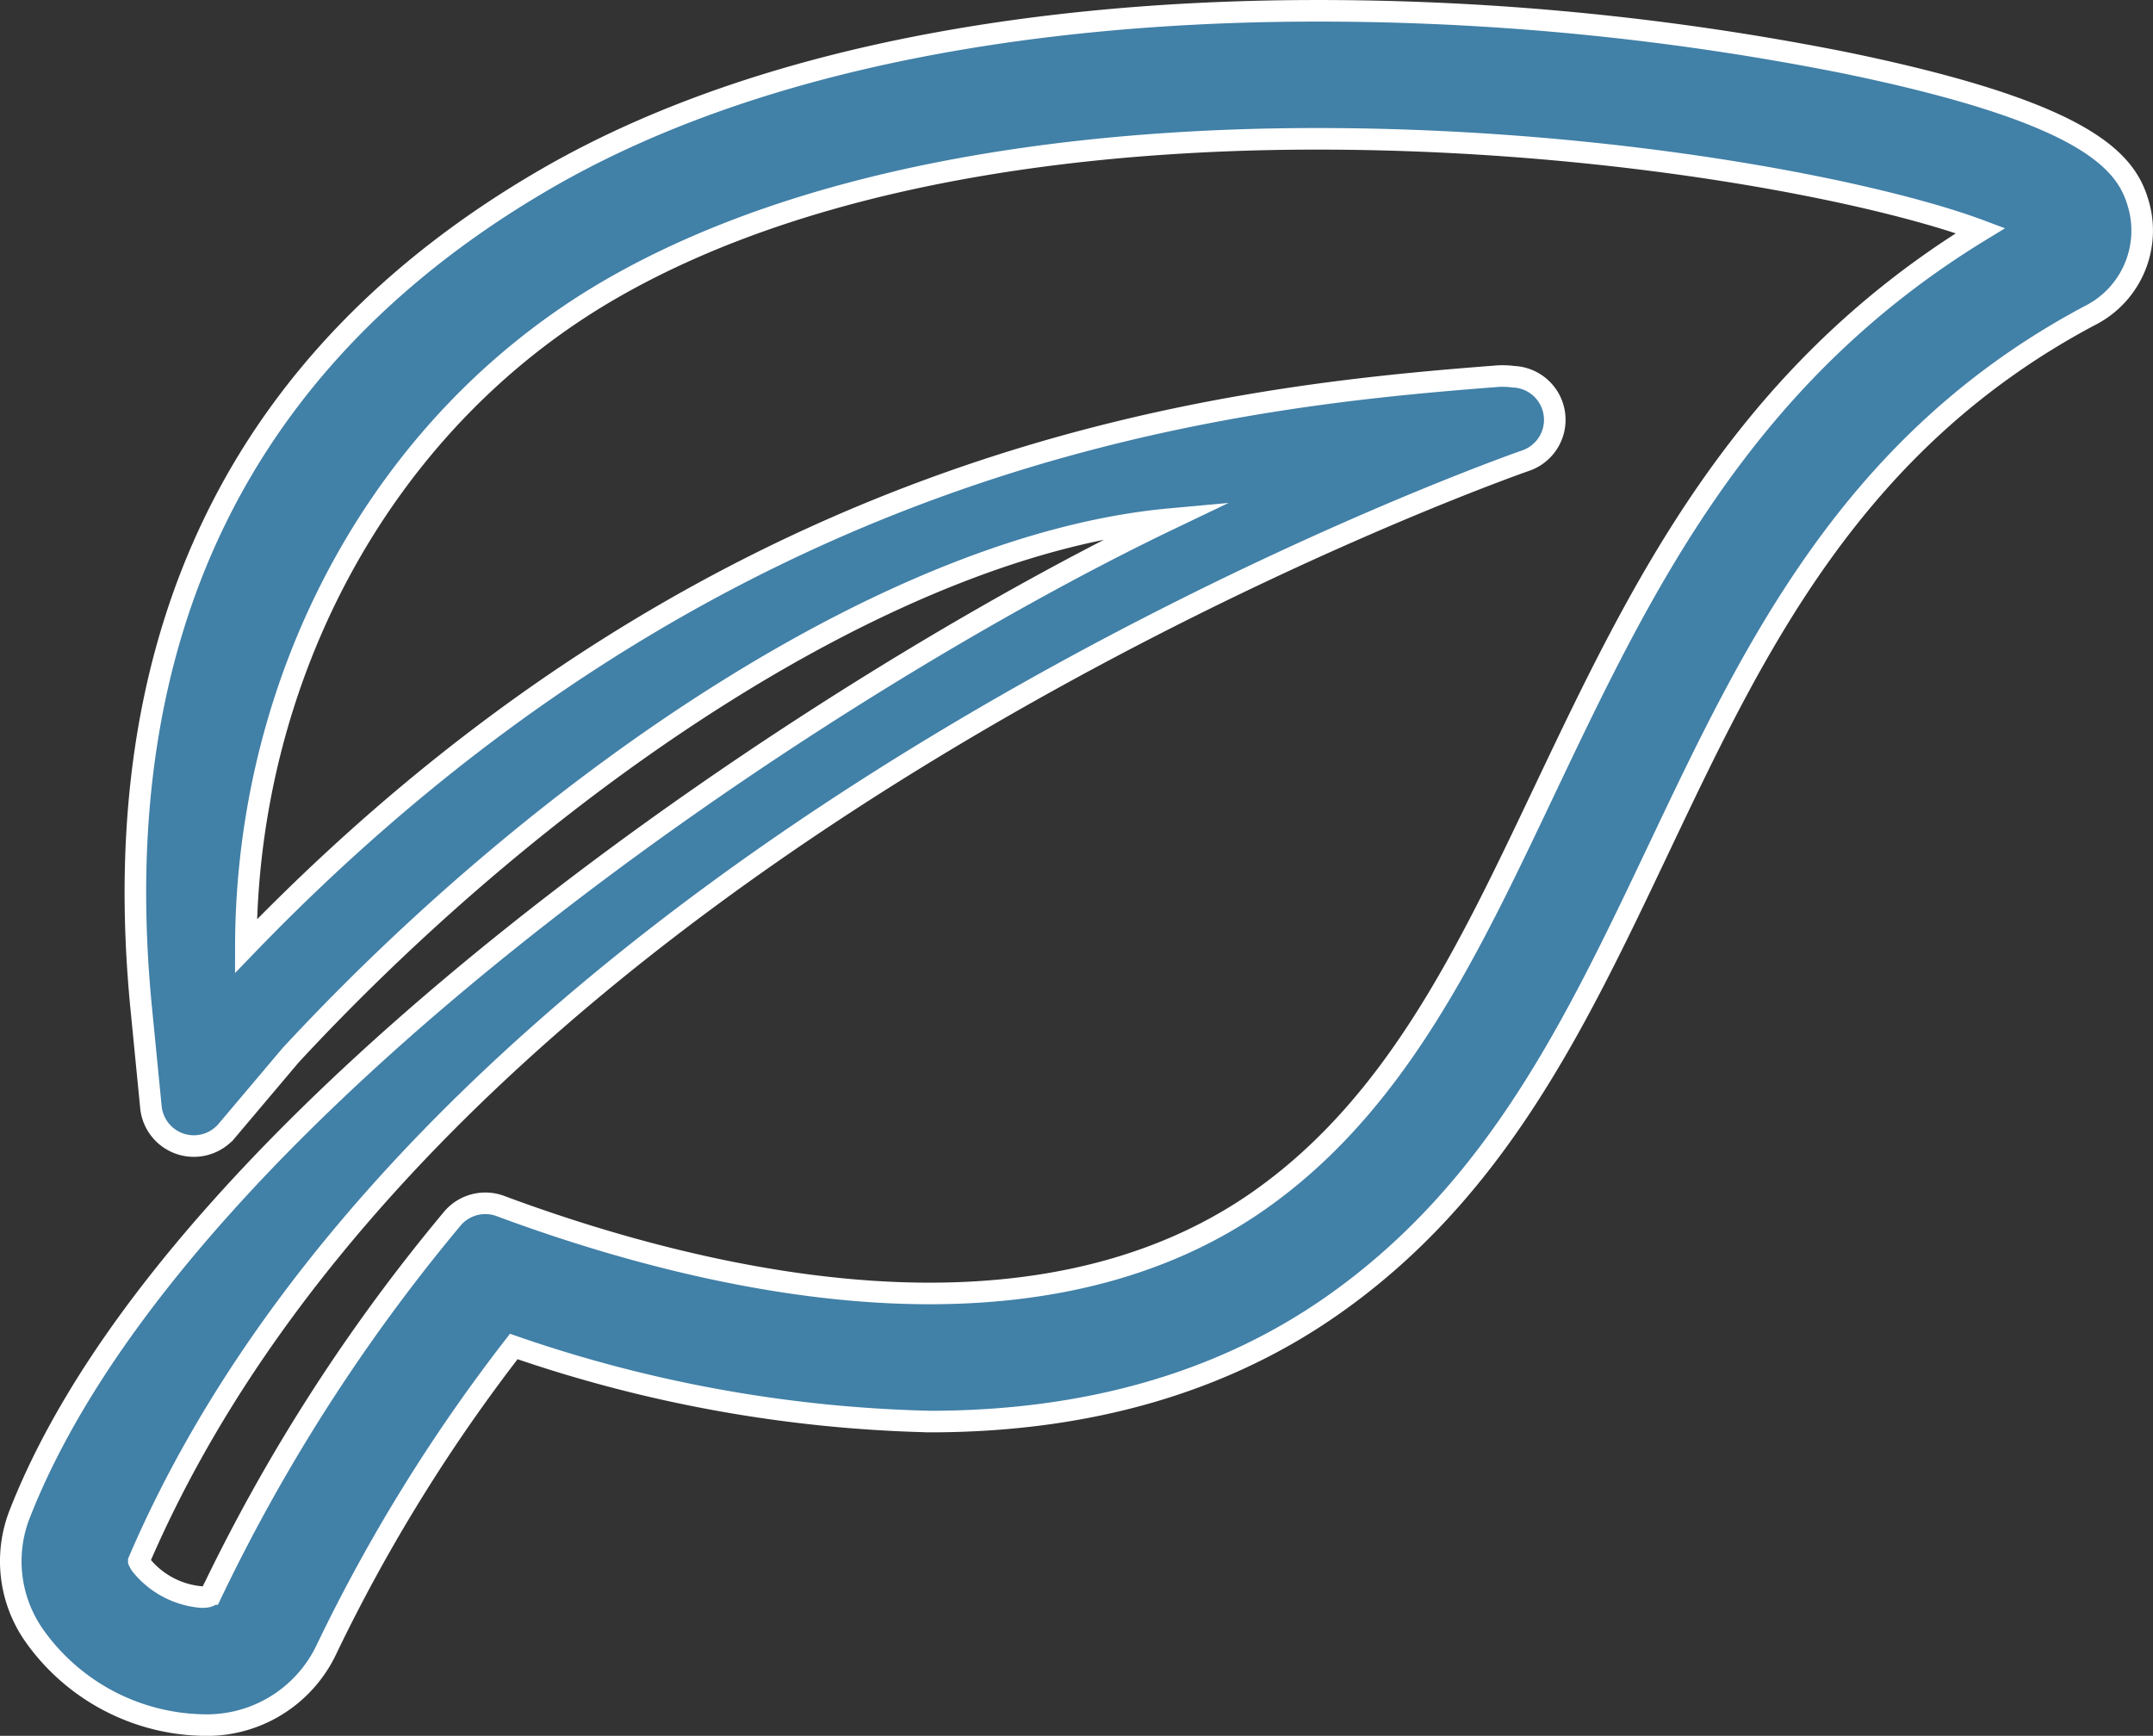 <svg id="Ebene_1" data-name="Ebene 1" xmlns="http://www.w3.org/2000/svg" viewBox="0 0 99.792 80.463">
  <rect x="0" y="0" width="99.792" height="80.463" fill="#333333" stroke="none"/>
  <defs>
    <style>
      .cls-1 {
        fill: #4180a7;
        stroke: #fff;
        stroke-miterlimit: 10;
      }
    </style>
  </defs>
  <title>leaf bl_wh</title>
  <path class="cls-1" d="M9.459,91.1a9.806,9.806,0,0,1-7.779-4.165,6,6,0,0,1-.636-5.685c7.33-18.6,37.164-38.335,53.277-46.049-12.75,1.167-28.831,12-40.747,24.851l-2.956,3.5a2,2,0,0,1-3.519-1.1L6.652,57.9c-1.706-17.315,4.6-30.254,18.732-38.457,11.117-6.452,25.587-7.806,35.768-7.806a124.857,124.857,0,0,1,24.426,2.4c11.678,2.4,13.191,4.742,13.693,6.754a4.412,4.412,0,0,1-2.332,4.989C85.929,31.643,81.394,41.192,77.01,50.427,73.134,58.59,69.475,66.3,61.9,71.626c-5.1,3.588-11.39,5.406-18.7,5.406a63.4,63.4,0,0,1-19.283-3.479A78.184,78.184,0,0,0,15.26,87.545,6.133,6.133,0,0,1,9.459,91.1Zm-2.92-7.6a1.066,1.066,0,0,0,.094.17,4.024,4.024,0,0,0,2.827,1.5c.362,0,.406-.093.429-.143A83.074,83.074,0,0,1,21.092,67.6a2,2,0,0,1,2.2-.561c4.971,1.851,12.456,4.055,19.9,4.055,6.068,0,11.213-1.455,15.292-4.324,6.3-4.435,9.632-11.455,13.16-18.888C76.151,38.4,80.8,28.6,91.9,21.826c-4.774-1.792-16.873-4.255-30.751-4.255-9.452,0-22.813,1.215-32.789,7C17.734,30.743,11.523,42.575,11.5,55,33.476,32.187,56.333,29.583,69.365,28.586a3.81,3.81,0,0,1,.883.013,2,2,0,0,1,.57,3.89C70.321,32.66,20.934,49.95,6.539,83.494Z" transform="translate(-0.104 -11.136)"/>
</svg>
